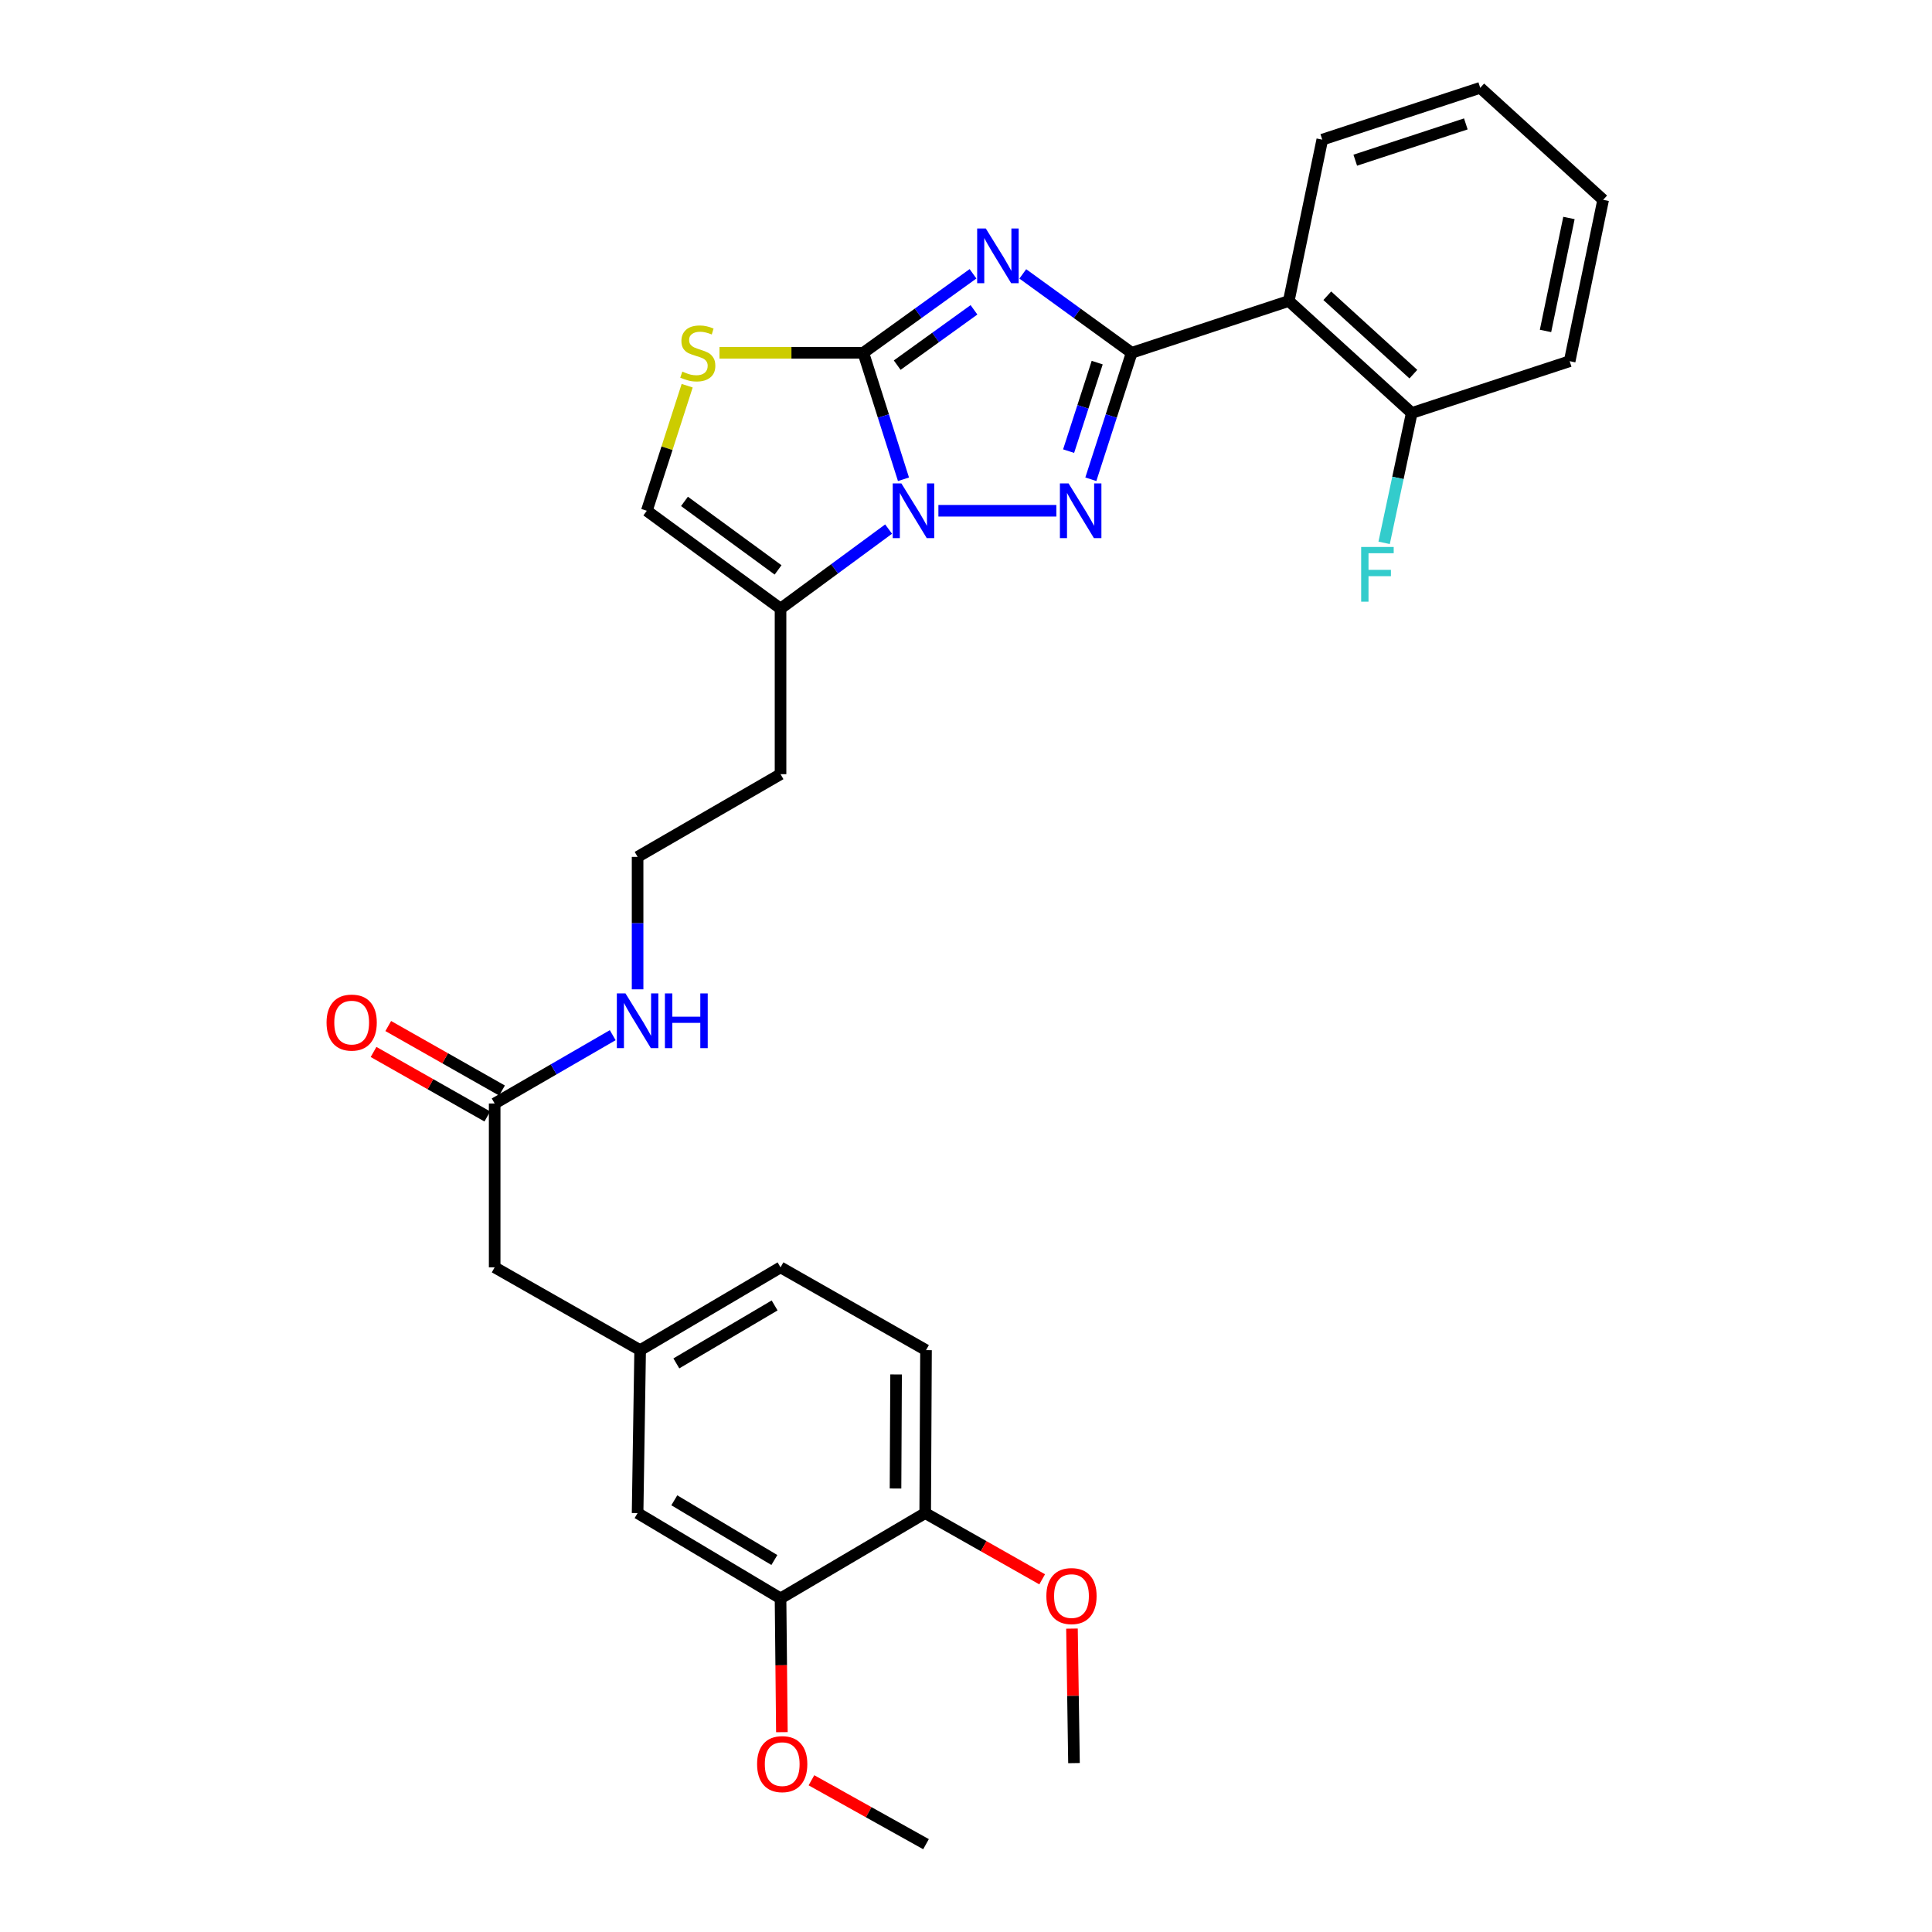 <?xml version='1.0' encoding='iso-8859-1'?>
<svg version='1.1' baseProfile='full'
              xmlns='http://www.w3.org/2000/svg'
                      xmlns:rdkit='http://www.rdkit.org/xml'
                      xmlns:xlink='http://www.w3.org/1999/xlink'
                  xml:space='preserve'
width='1000px' height='1000px' viewBox='0 0 1000 1000'>
<!-- END OF HEADER -->
<rect style='opacity:1.0;fill:#FFFFFF;stroke:none' width='1000' height='1000' x='0' y='0'> </rect>
<path class='bond-0' d='M 529.396,141.765 L 557.576,162.189' style='fill:none;fill-rule:evenodd;stroke:#0000FF;stroke-width:6px;stroke-linecap:butt;stroke-linejoin:miter;stroke-opacity:1' />
<path class='bond-0' d='M 557.576,162.189 L 585.757,182.613' style='fill:none;fill-rule:evenodd;stroke:#000000;stroke-width:6px;stroke-linecap:butt;stroke-linejoin:miter;stroke-opacity:1' />
<path class='bond-1' d='M 503.631,141.715 L 475.245,162.164' style='fill:none;fill-rule:evenodd;stroke:#0000FF;stroke-width:6px;stroke-linecap:butt;stroke-linejoin:miter;stroke-opacity:1' />
<path class='bond-1' d='M 475.245,162.164 L 446.859,182.613' style='fill:none;fill-rule:evenodd;stroke:#000000;stroke-width:6px;stroke-linecap:butt;stroke-linejoin:miter;stroke-opacity:1' />
<path class='bond-1' d='M 504.131,160.365 L 484.261,174.68' style='fill:none;fill-rule:evenodd;stroke:#0000FF;stroke-width:6px;stroke-linecap:butt;stroke-linejoin:miter;stroke-opacity:1' />
<path class='bond-1' d='M 484.261,174.68 L 464.39,188.994' style='fill:none;fill-rule:evenodd;stroke:#000000;stroke-width:6px;stroke-linecap:butt;stroke-linejoin:miter;stroke-opacity:1' />
<path class='bond-3' d='M 585.757,182.613 L 575.186,215.339' style='fill:none;fill-rule:evenodd;stroke:#000000;stroke-width:6px;stroke-linecap:butt;stroke-linejoin:miter;stroke-opacity:1' />
<path class='bond-3' d='M 575.186,215.339 L 564.615,248.064' style='fill:none;fill-rule:evenodd;stroke:#0000FF;stroke-width:6px;stroke-linecap:butt;stroke-linejoin:miter;stroke-opacity:1' />
<path class='bond-3' d='M 567.908,187.69 L 560.508,210.598' style='fill:none;fill-rule:evenodd;stroke:#000000;stroke-width:6px;stroke-linecap:butt;stroke-linejoin:miter;stroke-opacity:1' />
<path class='bond-3' d='M 560.508,210.598 L 553.108,233.505' style='fill:none;fill-rule:evenodd;stroke:#0000FF;stroke-width:6px;stroke-linecap:butt;stroke-linejoin:miter;stroke-opacity:1' />
<path class='bond-6' d='M 585.757,182.613 L 667.07,155.783' style='fill:none;fill-rule:evenodd;stroke:#000000;stroke-width:6px;stroke-linecap:butt;stroke-linejoin:miter;stroke-opacity:1' />
<path class='bond-2' d='M 446.859,182.613 L 457.249,215.341' style='fill:none;fill-rule:evenodd;stroke:#000000;stroke-width:6px;stroke-linecap:butt;stroke-linejoin:miter;stroke-opacity:1' />
<path class='bond-2' d='M 457.249,215.341 L 467.639,248.068' style='fill:none;fill-rule:evenodd;stroke:#0000FF;stroke-width:6px;stroke-linecap:butt;stroke-linejoin:miter;stroke-opacity:1' />
<path class='bond-4' d='M 446.859,182.613 L 409.628,182.613' style='fill:none;fill-rule:evenodd;stroke:#000000;stroke-width:6px;stroke-linecap:butt;stroke-linejoin:miter;stroke-opacity:1' />
<path class='bond-4' d='M 409.628,182.613 L 372.397,182.613' style='fill:none;fill-rule:evenodd;stroke:#CCCC00;stroke-width:6px;stroke-linecap:butt;stroke-linejoin:miter;stroke-opacity:1' />
<path class='bond-5' d='M 459.939,273.851 L 431.971,294.438' style='fill:none;fill-rule:evenodd;stroke:#0000FF;stroke-width:6px;stroke-linecap:butt;stroke-linejoin:miter;stroke-opacity:1' />
<path class='bond-5' d='M 431.971,294.438 L 404.004,315.025' style='fill:none;fill-rule:evenodd;stroke:#000000;stroke-width:6px;stroke-linecap:butt;stroke-linejoin:miter;stroke-opacity:1' />
<path class='bond-30' d='M 485.718,264.372 L 546.766,264.372' style='fill:none;fill-rule:evenodd;stroke:#0000FF;stroke-width:6px;stroke-linecap:butt;stroke-linejoin:miter;stroke-opacity:1' />
<path class='bond-7' d='M 355.68,199.641 L 345.235,232.007' style='fill:none;fill-rule:evenodd;stroke:#CCCC00;stroke-width:6px;stroke-linecap:butt;stroke-linejoin:miter;stroke-opacity:1' />
<path class='bond-7' d='M 345.235,232.007 L 334.79,264.372' style='fill:none;fill-rule:evenodd;stroke:#000000;stroke-width:6px;stroke-linecap:butt;stroke-linejoin:miter;stroke-opacity:1' />
<path class='bond-15' d='M 404.004,315.025 L 404.004,400.709' style='fill:none;fill-rule:evenodd;stroke:#000000;stroke-width:6px;stroke-linecap:butt;stroke-linejoin:miter;stroke-opacity:1' />
<path class='bond-31' d='M 404.004,315.025 L 334.79,264.372' style='fill:none;fill-rule:evenodd;stroke:#000000;stroke-width:6px;stroke-linecap:butt;stroke-linejoin:miter;stroke-opacity:1' />
<path class='bond-31' d='M 402.731,294.98 L 354.282,259.523' style='fill:none;fill-rule:evenodd;stroke:#000000;stroke-width:6px;stroke-linecap:butt;stroke-linejoin:miter;stroke-opacity:1' />
<path class='bond-10' d='M 667.07,155.783 L 730.714,213.763' style='fill:none;fill-rule:evenodd;stroke:#000000;stroke-width:6px;stroke-linecap:butt;stroke-linejoin:miter;stroke-opacity:1' />
<path class='bond-10' d='M 687.004,153.078 L 731.555,193.663' style='fill:none;fill-rule:evenodd;stroke:#000000;stroke-width:6px;stroke-linecap:butt;stroke-linejoin:miter;stroke-opacity:1' />
<path class='bond-23' d='M 667.07,155.783 L 684.406,72.285' style='fill:none;fill-rule:evenodd;stroke:#000000;stroke-width:6px;stroke-linecap:butt;stroke-linejoin:miter;stroke-opacity:1' />
<path class='bond-8' d='M 404.004,827.327 L 330.017,783.178' style='fill:none;fill-rule:evenodd;stroke:#000000;stroke-width:6px;stroke-linecap:butt;stroke-linejoin:miter;stroke-opacity:1' />
<path class='bond-8' d='M 400.81,807.459 L 349.019,776.555' style='fill:none;fill-rule:evenodd;stroke:#000000;stroke-width:6px;stroke-linecap:butt;stroke-linejoin:miter;stroke-opacity:1' />
<path class='bond-22' d='M 404.004,827.327 L 404.354,861.946' style='fill:none;fill-rule:evenodd;stroke:#000000;stroke-width:6px;stroke-linecap:butt;stroke-linejoin:miter;stroke-opacity:1' />
<path class='bond-22' d='M 404.354,861.946 L 404.703,896.565' style='fill:none;fill-rule:evenodd;stroke:#FF0000;stroke-width:6px;stroke-linecap:butt;stroke-linejoin:miter;stroke-opacity:1' />
<path class='bond-33' d='M 404.004,827.327 L 478.882,783.178' style='fill:none;fill-rule:evenodd;stroke:#000000;stroke-width:6px;stroke-linecap:butt;stroke-linejoin:miter;stroke-opacity:1' />
<path class='bond-9' d='M 256.039,571.167 L 286.59,553.487' style='fill:none;fill-rule:evenodd;stroke:#000000;stroke-width:6px;stroke-linecap:butt;stroke-linejoin:miter;stroke-opacity:1' />
<path class='bond-9' d='M 286.59,553.487 L 317.141,535.807' style='fill:none;fill-rule:evenodd;stroke:#0000FF;stroke-width:6px;stroke-linecap:butt;stroke-linejoin:miter;stroke-opacity:1' />
<path class='bond-14' d='M 259.843,564.458 L 230.401,547.765' style='fill:none;fill-rule:evenodd;stroke:#000000;stroke-width:6px;stroke-linecap:butt;stroke-linejoin:miter;stroke-opacity:1' />
<path class='bond-14' d='M 230.401,547.765 L 200.958,531.072' style='fill:none;fill-rule:evenodd;stroke:#FF0000;stroke-width:6px;stroke-linecap:butt;stroke-linejoin:miter;stroke-opacity:1' />
<path class='bond-14' d='M 252.235,577.876 L 222.793,561.183' style='fill:none;fill-rule:evenodd;stroke:#000000;stroke-width:6px;stroke-linecap:butt;stroke-linejoin:miter;stroke-opacity:1' />
<path class='bond-14' d='M 222.793,561.183 L 193.35,544.49' style='fill:none;fill-rule:evenodd;stroke:#FF0000;stroke-width:6px;stroke-linecap:butt;stroke-linejoin:miter;stroke-opacity:1' />
<path class='bond-16' d='M 256.039,571.167 L 256.039,655.977' style='fill:none;fill-rule:evenodd;stroke:#000000;stroke-width:6px;stroke-linecap:butt;stroke-linejoin:miter;stroke-opacity:1' />
<path class='bond-20' d='M 730.714,213.763 L 723.568,247.369' style='fill:none;fill-rule:evenodd;stroke:#000000;stroke-width:6px;stroke-linecap:butt;stroke-linejoin:miter;stroke-opacity:1' />
<path class='bond-20' d='M 723.568,247.369 L 716.423,280.975' style='fill:none;fill-rule:evenodd;stroke:#33CCCC;stroke-width:6px;stroke-linecap:butt;stroke-linejoin:miter;stroke-opacity:1' />
<path class='bond-25' d='M 730.714,213.763 L 812.456,186.958' style='fill:none;fill-rule:evenodd;stroke:#000000;stroke-width:6px;stroke-linecap:butt;stroke-linejoin:miter;stroke-opacity:1' />
<path class='bond-11' d='M 478.882,783.178 L 479.302,698.832' style='fill:none;fill-rule:evenodd;stroke:#000000;stroke-width:6px;stroke-linecap:butt;stroke-linejoin:miter;stroke-opacity:1' />
<path class='bond-11' d='M 463.52,770.449 L 463.814,711.407' style='fill:none;fill-rule:evenodd;stroke:#000000;stroke-width:6px;stroke-linecap:butt;stroke-linejoin:miter;stroke-opacity:1' />
<path class='bond-24' d='M 478.882,783.178 L 509.153,800.315' style='fill:none;fill-rule:evenodd;stroke:#000000;stroke-width:6px;stroke-linecap:butt;stroke-linejoin:miter;stroke-opacity:1' />
<path class='bond-24' d='M 509.153,800.315 L 539.424,817.451' style='fill:none;fill-rule:evenodd;stroke:#FF0000;stroke-width:6px;stroke-linecap:butt;stroke-linejoin:miter;stroke-opacity:1' />
<path class='bond-12' d='M 330.017,783.178 L 331.337,698.832' style='fill:none;fill-rule:evenodd;stroke:#000000;stroke-width:6px;stroke-linecap:butt;stroke-linejoin:miter;stroke-opacity:1' />
<path class='bond-13' d='M 331.337,698.832 L 256.039,655.977' style='fill:none;fill-rule:evenodd;stroke:#000000;stroke-width:6px;stroke-linecap:butt;stroke-linejoin:miter;stroke-opacity:1' />
<path class='bond-19' d='M 331.337,698.832 L 404.004,655.977' style='fill:none;fill-rule:evenodd;stroke:#000000;stroke-width:6px;stroke-linecap:butt;stroke-linejoin:miter;stroke-opacity:1' />
<path class='bond-19' d='M 350.073,705.69 L 400.939,675.691' style='fill:none;fill-rule:evenodd;stroke:#000000;stroke-width:6px;stroke-linecap:butt;stroke-linejoin:miter;stroke-opacity:1' />
<path class='bond-21' d='M 404.004,400.709 L 330.017,443.52' style='fill:none;fill-rule:evenodd;stroke:#000000;stroke-width:6px;stroke-linecap:butt;stroke-linejoin:miter;stroke-opacity:1' />
<path class='bond-17' d='M 330.017,512.075 L 330.017,477.797' style='fill:none;fill-rule:evenodd;stroke:#0000FF;stroke-width:6px;stroke-linecap:butt;stroke-linejoin:miter;stroke-opacity:1' />
<path class='bond-17' d='M 330.017,477.797 L 330.017,443.52' style='fill:none;fill-rule:evenodd;stroke:#000000;stroke-width:6px;stroke-linecap:butt;stroke-linejoin:miter;stroke-opacity:1' />
<path class='bond-18' d='M 479.302,698.832 L 404.004,655.977' style='fill:none;fill-rule:evenodd;stroke:#000000;stroke-width:6px;stroke-linecap:butt;stroke-linejoin:miter;stroke-opacity:1' />
<path class='bond-26' d='M 420,921.467 L 449.651,938.006' style='fill:none;fill-rule:evenodd;stroke:#FF0000;stroke-width:6px;stroke-linecap:butt;stroke-linejoin:miter;stroke-opacity:1' />
<path class='bond-26' d='M 449.651,938.006 L 479.302,954.545' style='fill:none;fill-rule:evenodd;stroke:#000000;stroke-width:6px;stroke-linecap:butt;stroke-linejoin:miter;stroke-opacity:1' />
<path class='bond-28' d='M 684.406,72.285 L 766.165,45.455' style='fill:none;fill-rule:evenodd;stroke:#000000;stroke-width:6px;stroke-linecap:butt;stroke-linejoin:miter;stroke-opacity:1' />
<path class='bond-28' d='M 701.479,82.916 L 758.71,64.135' style='fill:none;fill-rule:evenodd;stroke:#000000;stroke-width:6px;stroke-linecap:butt;stroke-linejoin:miter;stroke-opacity:1' />
<path class='bond-27' d='M 554.852,842.965 L 555.373,877.774' style='fill:none;fill-rule:evenodd;stroke:#FF0000;stroke-width:6px;stroke-linecap:butt;stroke-linejoin:miter;stroke-opacity:1' />
<path class='bond-27' d='M 555.373,877.774 L 555.893,912.582' style='fill:none;fill-rule:evenodd;stroke:#000000;stroke-width:6px;stroke-linecap:butt;stroke-linejoin:miter;stroke-opacity:1' />
<path class='bond-32' d='M 812.456,186.958 L 829.791,103.434' style='fill:none;fill-rule:evenodd;stroke:#000000;stroke-width:6px;stroke-linecap:butt;stroke-linejoin:miter;stroke-opacity:1' />
<path class='bond-32' d='M 799.953,171.295 L 812.088,112.828' style='fill:none;fill-rule:evenodd;stroke:#000000;stroke-width:6px;stroke-linecap:butt;stroke-linejoin:miter;stroke-opacity:1' />
<path class='bond-29' d='M 766.165,45.455 L 829.791,103.434' style='fill:none;fill-rule:evenodd;stroke:#000000;stroke-width:6px;stroke-linecap:butt;stroke-linejoin:miter;stroke-opacity:1' />
<path  class='atom-0' d='M 510.258 118.272
L 519.538 133.272
Q 520.458 134.752, 521.938 137.432
Q 523.418 140.112, 523.498 140.272
L 523.498 118.272
L 527.258 118.272
L 527.258 146.592
L 523.378 146.592
L 513.418 130.192
Q 512.258 128.272, 511.018 126.072
Q 509.818 123.872, 509.458 123.192
L 509.458 146.592
L 505.778 146.592
L 505.778 118.272
L 510.258 118.272
' fill='#0000FF'/>
<path  class='atom-3' d='M 466.555 250.212
L 475.835 265.212
Q 476.755 266.692, 478.235 269.372
Q 479.715 272.052, 479.795 272.212
L 479.795 250.212
L 483.555 250.212
L 483.555 278.532
L 479.675 278.532
L 469.715 262.132
Q 468.555 260.212, 467.315 258.012
Q 466.115 255.812, 465.755 255.132
L 465.755 278.532
L 462.075 278.532
L 462.075 250.212
L 466.555 250.212
' fill='#0000FF'/>
<path  class='atom-4' d='M 553.087 250.212
L 562.367 265.212
Q 563.287 266.692, 564.767 269.372
Q 566.247 272.052, 566.327 272.212
L 566.327 250.212
L 570.087 250.212
L 570.087 278.532
L 566.207 278.532
L 556.247 262.132
Q 555.087 260.212, 553.847 258.012
Q 552.647 255.812, 552.287 255.132
L 552.287 278.532
L 548.607 278.532
L 548.607 250.212
L 553.087 250.212
' fill='#0000FF'/>
<path  class='atom-5' d='M 353.175 192.333
Q 353.495 192.453, 354.815 193.013
Q 356.135 193.573, 357.575 193.933
Q 359.055 194.253, 360.495 194.253
Q 363.175 194.253, 364.735 192.973
Q 366.295 191.653, 366.295 189.373
Q 366.295 187.813, 365.495 186.853
Q 364.735 185.893, 363.535 185.373
Q 362.335 184.853, 360.335 184.253
Q 357.815 183.493, 356.295 182.773
Q 354.815 182.053, 353.735 180.533
Q 352.695 179.013, 352.695 176.453
Q 352.695 172.893, 355.095 170.693
Q 357.535 168.493, 362.335 168.493
Q 365.615 168.493, 369.335 170.053
L 368.415 173.133
Q 365.015 171.733, 362.455 171.733
Q 359.695 171.733, 358.175 172.893
Q 356.655 174.013, 356.695 175.973
Q 356.695 177.493, 357.455 178.413
Q 358.255 179.333, 359.375 179.853
Q 360.535 180.373, 362.455 180.973
Q 365.015 181.773, 366.535 182.573
Q 368.055 183.373, 369.135 185.013
Q 370.255 186.613, 370.255 189.373
Q 370.255 193.293, 367.615 195.413
Q 365.015 197.493, 360.655 197.493
Q 358.135 197.493, 356.215 196.933
Q 354.335 196.413, 352.095 195.493
L 353.175 192.333
' fill='#CCCC00'/>
<path  class='atom-15' d='M 169.027 529.284
Q 169.027 522.484, 172.387 518.684
Q 175.747 514.884, 182.027 514.884
Q 188.307 514.884, 191.667 518.684
Q 195.027 522.484, 195.027 529.284
Q 195.027 536.164, 191.627 540.084
Q 188.227 543.964, 182.027 543.964
Q 175.787 543.964, 172.387 540.084
Q 169.027 536.204, 169.027 529.284
M 182.027 540.764
Q 186.347 540.764, 188.667 537.884
Q 191.027 534.964, 191.027 529.284
Q 191.027 523.724, 188.667 520.924
Q 186.347 518.084, 182.027 518.084
Q 177.707 518.084, 175.347 520.884
Q 173.027 523.684, 173.027 529.284
Q 173.027 535.004, 175.347 537.884
Q 177.707 540.764, 182.027 540.764
' fill='#FF0000'/>
<path  class='atom-18' d='M 323.757 514.196
L 333.037 529.196
Q 333.957 530.676, 335.437 533.356
Q 336.917 536.036, 336.997 536.196
L 336.997 514.196
L 340.757 514.196
L 340.757 542.516
L 336.877 542.516
L 326.917 526.116
Q 325.757 524.196, 324.517 521.996
Q 323.317 519.796, 322.957 519.116
L 322.957 542.516
L 319.277 542.516
L 319.277 514.196
L 323.757 514.196
' fill='#0000FF'/>
<path  class='atom-18' d='M 344.157 514.196
L 347.997 514.196
L 347.997 526.236
L 362.477 526.236
L 362.477 514.196
L 366.317 514.196
L 366.317 542.516
L 362.477 542.516
L 362.477 529.436
L 347.997 529.436
L 347.997 542.516
L 344.157 542.516
L 344.157 514.196
' fill='#0000FF'/>
<path  class='atom-21' d='M 704.538 283.11
L 721.378 283.11
L 721.378 286.35
L 708.338 286.35
L 708.338 294.95
L 719.938 294.95
L 719.938 298.23
L 708.338 298.23
L 708.338 311.43
L 704.538 311.43
L 704.538 283.11
' fill='#33CCCC'/>
<path  class='atom-23' d='M 391.869 913.108
Q 391.869 906.308, 395.229 902.508
Q 398.589 898.708, 404.869 898.708
Q 411.149 898.708, 414.509 902.508
Q 417.869 906.308, 417.869 913.108
Q 417.869 919.988, 414.469 923.908
Q 411.069 927.788, 404.869 927.788
Q 398.629 927.788, 395.229 923.908
Q 391.869 920.028, 391.869 913.108
M 404.869 924.588
Q 409.189 924.588, 411.509 921.708
Q 413.869 918.788, 413.869 913.108
Q 413.869 907.548, 411.509 904.748
Q 409.189 901.908, 404.869 901.908
Q 400.549 901.908, 398.189 904.708
Q 395.869 907.508, 395.869 913.108
Q 395.869 918.828, 398.189 921.708
Q 400.549 924.588, 404.869 924.588
' fill='#FF0000'/>
<path  class='atom-25' d='M 541.599 826.122
Q 541.599 819.322, 544.959 815.522
Q 548.319 811.722, 554.599 811.722
Q 560.879 811.722, 564.239 815.522
Q 567.599 819.322, 567.599 826.122
Q 567.599 833.002, 564.199 836.922
Q 560.799 840.802, 554.599 840.802
Q 548.359 840.802, 544.959 836.922
Q 541.599 833.042, 541.599 826.122
M 554.599 837.602
Q 558.919 837.602, 561.239 834.722
Q 563.599 831.802, 563.599 826.122
Q 563.599 820.562, 561.239 817.762
Q 558.919 814.922, 554.599 814.922
Q 550.279 814.922, 547.919 817.722
Q 545.599 820.522, 545.599 826.122
Q 545.599 831.842, 547.919 834.722
Q 550.279 837.602, 554.599 837.602
' fill='#FF0000'/>
</svg>
